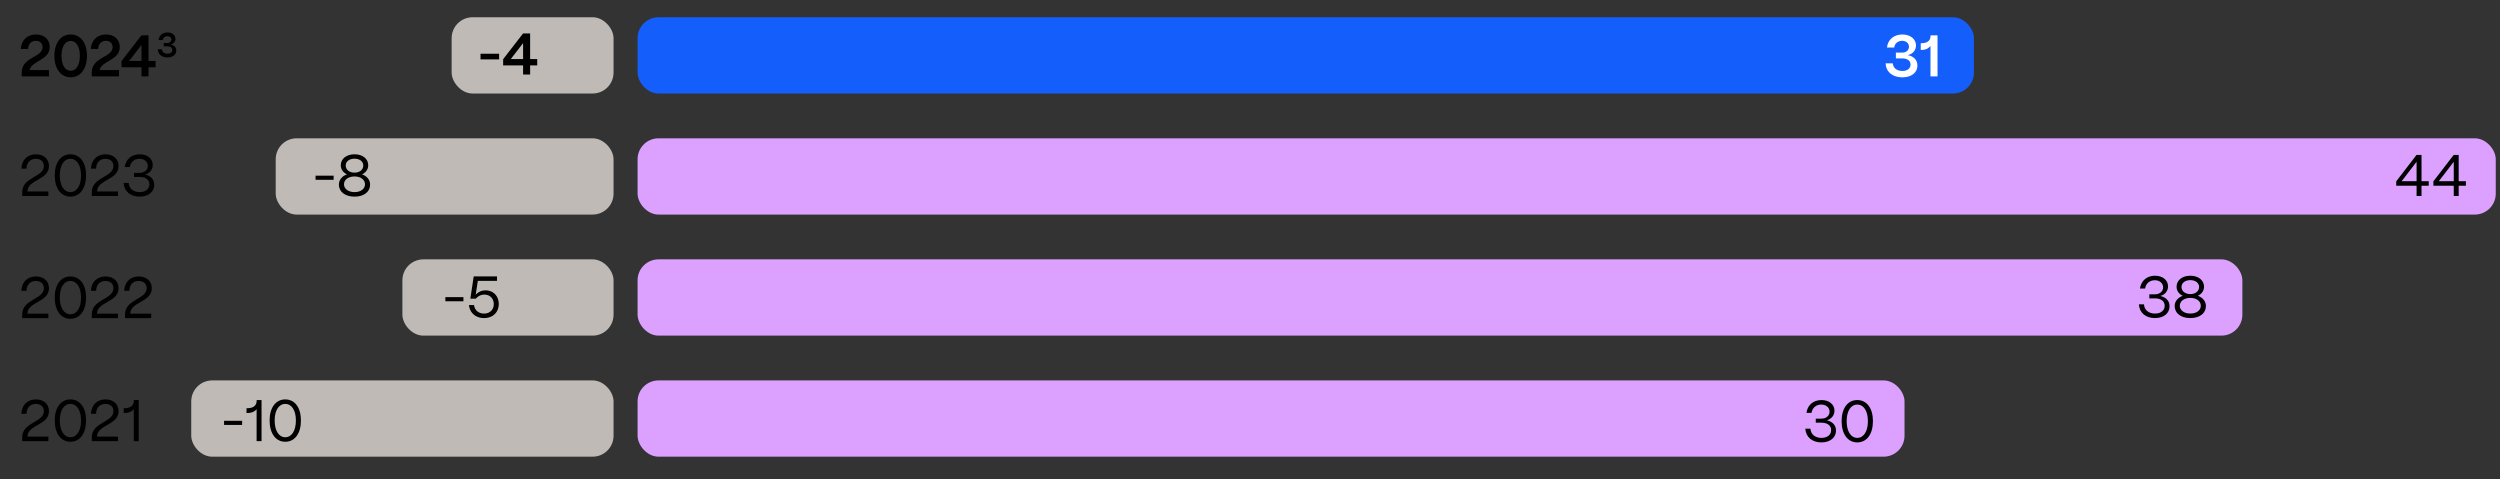 <svg xmlns="http://www.w3.org/2000/svg" width="597" height="114.482" viewBox="0 0 597 114.482"><rect x="0" y="0" width="597" height="114.482" fill="#333333" stroke="none"/><g data-name="Graphics"><rect x="152.255" y="4.12" width="319.121" height="18.212" rx="5" ry="5" fill="#145efc"/><rect x="152.255" y="33.028" width="443.732" height="18.212" rx="5" ry="5" fill="#dca0ff"/><rect x="152.255" y="61.936" width="383.223" height="18.212" rx="5" ry="5" fill="#dca0ff"/><rect x="152.255" y="90.844" width="302.544" height="18.212" rx="5" ry="5" fill="#dca0ff"/><g fill="#bfbab5"><rect x="107.85" y="4.12" width="38.667" height="18.212" rx="5" ry="5"/><rect x="65.839" y="33.028" width="80.679" height="18.212" rx="5" ry="5"/><rect x="96.093" y="61.936" width="50.424" height="18.212" rx="5" ry="5"/><rect x="45.669" y="90.844" width="100.848" height="18.212" rx="5" ry="5"/></g></g><g data-name="EN"><path d="M7.084 16.736h4.608v1.513H5.178v-.925c0-3.754 4.986-3.572 4.986-6.051 0-.91-.63-1.527-1.597-1.527-1.022 0-1.82.687-1.849 1.947H4.953c.153-2.213 1.666-3.46 3.642-3.46 1.961 0 3.277 1.205 3.277 2.983 0 3.236-4.384 3.236-4.79 5.52zM12.99 13.318c0-3.054 1.513-5.085 3.895-5.085 2.325 0 3.88 1.989 3.88 5.085 0 3.068-1.513 5.141-3.88 5.141-2.339 0-3.895-2.018-3.895-5.141zm6.08 0c0-2.157-.854-3.544-2.186-3.544-1.345 0-2.199 1.387-2.199 3.544 0 2.186.854 3.586 2.199 3.586 1.331 0 2.186-1.4 2.186-3.586zM23.813 16.736h4.608v1.513h-6.513v-.925c0-3.754 4.986-3.572 4.986-6.051 0-.91-.631-1.527-1.597-1.527-1.022 0-1.821.687-1.85 1.947h-1.765c.154-2.213 1.667-3.46 3.642-3.46 1.962 0 3.278 1.205 3.278 2.983 0 3.236-4.385 3.236-4.791 5.52zM33.783 18.249v-2.185H29.02v-1.485l4.749-6.136h1.694v6.107h1.695v1.514h-1.695v2.185h-1.681zm-2.941-3.699h2.941v-3.81l-2.941 3.81zM37.665 11.766h1.004c.058.661.571 1.062 1.331 1.062.702 0 1.143-.352 1.143-.891 0-.53-.433-.857-1.151-.857h-.89v-.808h.89c.58 0 .931-.367.931-.816 0-.474-.383-.824-.955-.824-.579 0-1.021.367-1.094.931h-1.012c.114-1.094.963-1.812 2.139-1.812 1.11 0 1.902.637 1.902 1.526 0 .678-.466 1.2-1.151 1.347.841.156 1.347.694 1.347 1.453 0 .973-.832 1.642-2.098 1.642-1.347 0-2.27-.743-2.335-1.951z"/><g fill="#fff"><path d="M450.273 15.125h1.723c.098 1.135.98 1.821 2.283 1.821 1.205 0 1.961-.603 1.961-1.526 0-.911-.743-1.471-1.975-1.471h-1.527v-1.387h1.527c.994 0 1.597-.631 1.597-1.401 0-.812-.658-1.415-1.639-1.415-.994 0-1.75.631-1.877 1.598h-1.737c.196-1.877 1.653-3.11 3.67-3.11 1.905 0 3.264 1.093 3.264 2.62 0 1.162-.798 2.059-1.975 2.311 1.443.267 2.312 1.191 2.312 2.494 0 1.666-1.429 2.814-3.6 2.814-2.311 0-3.894-1.274-4.006-3.348zM460.999 18.249v-7.298c-.462.645-1.205.98-2.213.98h-.112V10.32h.112c1.457 0 2.228-.602 2.228-1.736v-.141h1.667v9.806H461z"/></g><path d="M6.552 45.724h5v1.078H5.305v-.924c0-3.6 5.169-3.559 5.169-6.22 0-1.036-.729-1.737-1.905-1.737-1.232 0-2.213.771-2.241 2.354H5.096c.112-2.24 1.583-3.432 3.488-3.432 1.877 0 3.109 1.135 3.109 2.815 0 3.362-5.141 3.222-5.141 6.065zM13.074 41.873c0-3.068 1.457-5.029 3.74-5.029s3.74 1.961 3.74 5.029c0 3.096-1.457 5.084-3.74 5.084s-3.74-1.988-3.74-5.084zm6.276 0c0-2.41-.994-3.951-2.535-3.951s-2.535 1.541-2.535 3.951c0 2.438.994 4.006 2.535 4.006s2.535-1.568 2.535-4.006zM23.17 45.724h5v1.078h-6.247v-.924c0-3.6 5.169-3.559 5.169-6.22 0-1.036-.729-1.737-1.905-1.737-1.232 0-2.213.771-2.241 2.354h-1.232c.112-2.24 1.583-3.432 3.488-3.432 1.877 0 3.109 1.135 3.109 2.815 0 3.362-5.141 3.222-5.141 6.065zM29.511 43.679h1.218c.084 1.345 1.107 2.199 2.634 2.199 1.4 0 2.312-.742 2.312-1.863 0-1.092-.869-1.765-2.354-1.765h-1.316v-.967h1.316c1.163 0 1.975-.673 1.975-1.667 0-.98-.798-1.695-1.988-1.695-1.219 0-2.13.771-2.312 1.976h-1.219c.252-1.862 1.653-3.054 3.6-3.054 1.821 0 3.096 1.051 3.096 2.535 0 1.135-.742 2.004-1.835 2.297 1.401.322 2.199 1.205 2.199 2.466 0 1.667-1.387 2.815-3.487 2.815-2.214 0-3.712-1.274-3.838-3.277zM577.08 46.802v-2.451h-4.86V43.3l4.847-6.303h1.19v6.275h1.723v1.078h-1.723v2.451h-1.177zm-3.571-3.529h3.571v-4.637l-3.571 4.637zM585.956 46.802v-2.451h-4.86V43.3l4.847-6.303h1.19v6.275h1.723v1.078h-1.723v2.451h-1.177zm-3.571-3.529h3.571v-4.637l-3.571 4.637z"/><g><path d="M510.763 72.679h1.219c.084 1.345 1.106 2.199 2.634 2.199 1.4 0 2.311-.742 2.311-1.863 0-1.092-.868-1.765-2.353-1.765h-1.317v-.967h1.317c1.162 0 1.975-.673 1.975-1.667 0-.98-.799-1.695-1.989-1.695-1.219 0-2.129.771-2.312 1.976h-1.218c.252-1.862 1.652-3.054 3.6-3.054 1.821 0 3.096 1.051 3.096 2.535 0 1.135-.742 2.004-1.835 2.297 1.4.322 2.199 1.205 2.199 2.466 0 1.667-1.387 2.815-3.488 2.815-2.213 0-3.712-1.274-3.838-3.277zM519.316 73.086c0-1.135.742-2.018 1.934-2.451-.925-.42-1.485-1.205-1.485-2.172 0-1.541 1.345-2.619 3.292-2.619 1.919 0 3.264 1.078 3.264 2.619 0 .967-.561 1.737-1.471 2.172 1.177.434 1.919 1.316 1.919 2.451 0 1.695-1.442 2.871-3.712 2.871-2.213 0-3.74-1.12-3.74-2.871zm6.234-.071c0-1.106-1.022-1.877-2.493-1.877-1.484 0-2.521.771-2.521 1.877 0 1.093 1.037 1.863 2.521 1.863 1.471 0 2.493-.771 2.493-1.863zm-.406-4.496c0-.953-.854-1.625-2.087-1.625-1.247 0-2.115.672-2.115 1.625 0 1.008.868 1.709 2.115 1.709 1.232 0 2.087-.701 2.087-1.709z"/></g><g><path d="M431.111 102.369h1.219c.084 1.345 1.106 2.199 2.634 2.199 1.4 0 2.311-.742 2.311-1.863 0-1.092-.868-1.765-2.353-1.765h-1.317v-.967h1.317c1.162 0 1.975-.673 1.975-1.667 0-.98-.799-1.695-1.989-1.695-1.219 0-2.129.771-2.312 1.976h-1.218c.252-1.862 1.652-3.054 3.6-3.054 1.821 0 3.096 1.051 3.096 2.535 0 1.135-.742 2.004-1.835 2.297 1.4.322 2.199 1.205 2.199 2.466 0 1.667-1.387 2.815-3.488 2.815-2.213 0-3.712-1.274-3.838-3.277zM439.777 100.562c0-3.068 1.457-5.029 3.74-5.029s3.74 1.961 3.74 5.029c0 3.096-1.457 5.084-3.74 5.084s-3.74-1.988-3.74-5.084zm6.276 0c0-2.41-.994-3.951-2.535-3.951s-2.535 1.541-2.535 3.951c0 2.438.994 4.006 2.535 4.006s2.535-1.568 2.535-4.006z"/></g><g><path d="M106.355 71.937v-.98h4.314v.98h-4.314zM111.983 72.847h1.219c.154 1.246 1.106 2.031 2.396 2.031 1.387 0 2.312-.925 2.312-2.27 0-1.33-.925-2.255-2.256-2.255-.742 0-1.4.294-2.031.966h-1.303l.799-5.322h5.561v1.078h-4.58l-.504 3.307a3.11 3.11 0 012.367-1.037c1.835 0 3.138 1.345 3.138 3.25 0 1.988-1.415 3.361-3.502 3.361-1.961 0-3.404-1.205-3.614-3.109z"/></g><g><path d="M53.507 101.472v-.98h4.314v.98h-4.314zM61.278 105.338v-7.634c-.462.616-1.219.925-2.241.925h-.168v-1.148h.168c1.471 0 2.255-.631 2.255-1.807v-.141h1.163v9.805h-1.177zM64.384 100.408c0-3.068 1.457-5.029 3.74-5.029s3.74 1.961 3.74 5.029c0 3.096-1.457 5.084-3.74 5.084s-3.74-1.988-3.74-5.084zm6.276 0c0-2.41-.994-3.951-2.535-3.951s-2.535 1.541-2.535 3.951c0 2.438.994 4.006 2.535 4.006s2.535-1.568 2.535-4.006z"/></g><g><path d="M75.355 42.937v-.98h4.314v.98h-4.314zM80.928 44.086c0-1.135.742-2.018 1.933-2.451-.925-.42-1.484-1.205-1.484-2.172 0-1.541 1.345-2.619 3.292-2.619 1.919 0 3.264 1.078 3.264 2.619 0 .967-.561 1.737-1.471 2.172 1.176.434 1.919 1.316 1.919 2.451 0 1.695-1.443 2.871-3.712 2.871-2.214 0-3.74-1.12-3.74-2.871zm6.233-.071c0-1.106-1.022-1.877-2.493-1.877-1.485 0-2.521.771-2.521 1.877 0 1.093 1.036 1.863 2.521 1.863 1.471 0 2.493-.771 2.493-1.863zm-.406-4.496c0-.953-.854-1.625-2.087-1.625-1.247 0-2.115.672-2.115 1.625 0 1.008.868 1.709 2.115 1.709 1.232 0 2.087-.701 2.087-1.709z"/></g><g><path d="M114.748 14.189V12.83h4.44v1.359h-4.44zM124.915 17.802v-2.185h-4.763v-1.485l4.748-6.135h1.695v6.107h1.694v1.513h-1.694v2.185h-1.681zm-2.942-3.697h2.942v-3.811l-2.942 3.811z"/></g><g><path d="M6.552 74.896h5v1.079H5.305v-.925c0-3.6 5.169-3.558 5.169-6.22 0-1.036-.729-1.736-1.905-1.736-1.232 0-2.213.771-2.241 2.354H5.096c.112-2.241 1.583-3.433 3.488-3.433 1.877 0 3.109 1.135 3.109 2.815 0 3.362-5.141 3.223-5.141 6.065zM13.074 71.045c0-3.068 1.457-5.029 3.74-5.029s3.74 1.961 3.74 5.029c0 3.096-1.457 5.085-3.74 5.085s-3.74-1.989-3.74-5.085zm6.276 0c0-2.409-.994-3.95-2.535-3.95s-2.535 1.541-2.535 3.95c0 2.438.994 4.006 2.535 4.006s2.535-1.568 2.535-4.006zM23.17 74.896h5v1.079h-6.247v-.925c0-3.6 5.169-3.558 5.169-6.22 0-1.036-.729-1.736-1.905-1.736-1.232 0-2.213.771-2.241 2.354h-1.232c.112-2.241 1.583-3.433 3.488-3.433 1.877 0 3.109 1.135 3.109 2.815 0 3.362-5.141 3.223-5.141 6.065zM31.107 74.896h5v1.079H29.86v-.925c0-3.6 5.169-3.558 5.169-6.22 0-1.036-.729-1.736-1.905-1.736-1.232 0-2.213.771-2.241 2.354h-1.232c.112-2.241 1.583-3.433 3.488-3.433 1.877 0 3.109 1.135 3.109 2.815 0 3.362-5.141 3.223-5.141 6.065z"/></g><g><path d="M6.552 104.258h5v1.079H5.305v-.925c0-3.6 5.169-3.558 5.169-6.22 0-1.036-.729-1.736-1.905-1.736-1.232 0-2.213.771-2.241 2.354H5.096c.112-2.241 1.583-3.433 3.488-3.433 1.877 0 3.109 1.135 3.109 2.815 0 3.362-5.141 3.223-5.141 6.065zM13.074 100.407c0-3.068 1.457-5.029 3.74-5.029s3.74 1.961 3.74 5.029c0 3.096-1.457 5.085-3.74 5.085s-3.74-1.989-3.74-5.085zm6.276 0c0-2.409-.994-3.95-2.535-3.95s-2.535 1.541-2.535 3.95c0 2.438.994 4.006 2.535 4.006s2.535-1.568 2.535-4.006zM23.17 104.258h5v1.079h-6.247v-.925c0-3.6 5.169-3.558 5.169-6.22 0-1.036-.729-1.736-1.905-1.736-1.232 0-2.213.771-2.241 2.354h-1.232c.112-2.241 1.583-3.433 3.488-3.433 1.877 0 3.109 1.135 3.109 2.815 0 3.362-5.141 3.223-5.141 6.065zM31.947 105.338v-7.635c-.462.617-1.219.925-2.241.925h-.168V97.48h.168c1.471 0 2.256-.631 2.256-1.807v-.141h1.162v9.806h-1.177z"/></g></g><path fill="none" stroke="#0f0" stroke-miterlimit="10" stroke-width="10" d="M-706-2682.403h1718V626.444H-706z" data-name="Info"/></svg>
